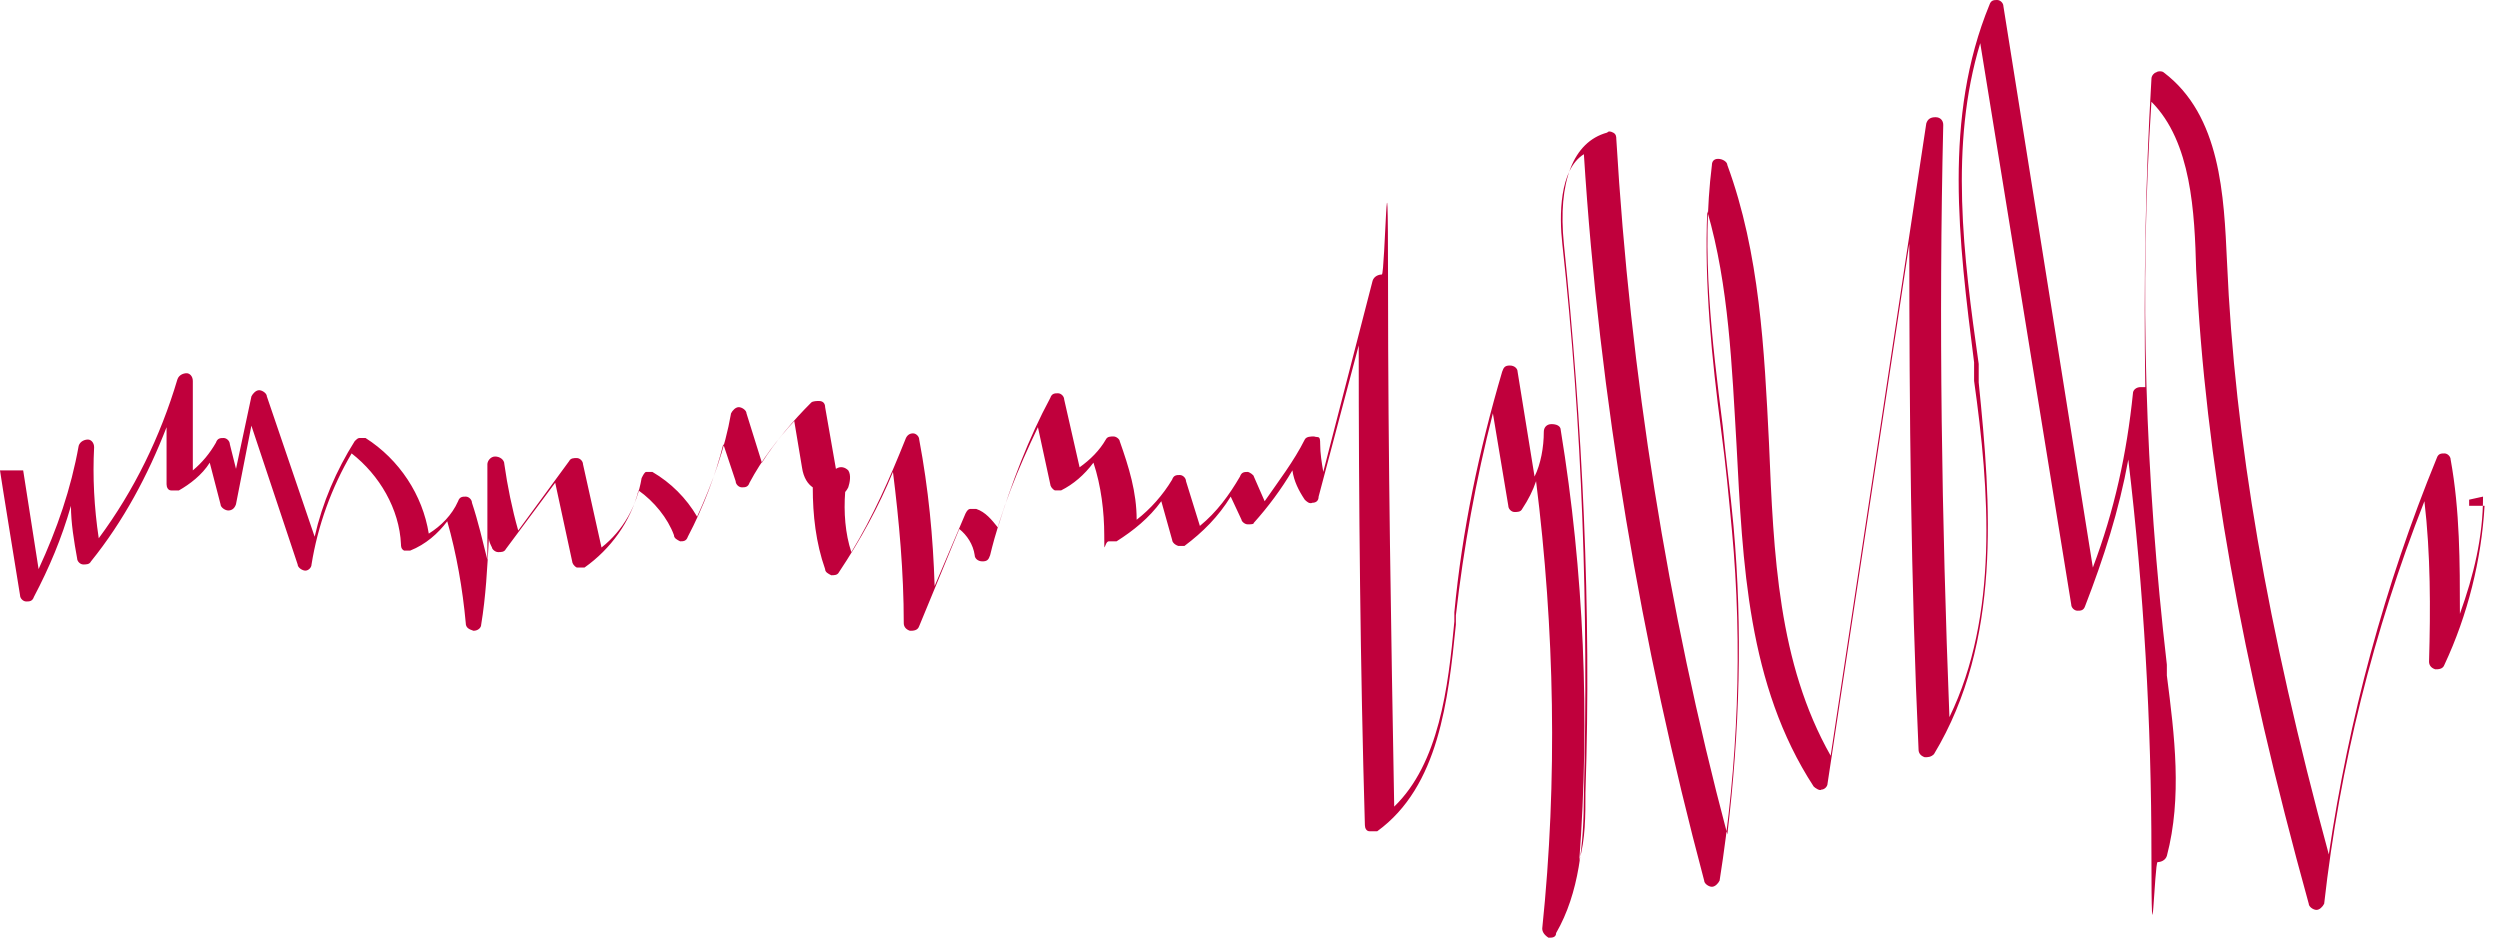<?xml version="1.0" encoding="UTF-8"?>
<svg id="Layer_1" xmlns="http://www.w3.org/2000/svg" width="162.1" height="60.9" version="1.1" viewBox="0 0 162.1 60.9">
  <!-- Generator: Adobe Illustrator 29.6.1, SVG Export Plug-In . SVG Version: 2.1.1 Build 9)  -->
  <defs>
    <style>
      .st0 {
        fill: #c0003c;
      }
    </style>
  </defs>
  <path class="st0" d="M161,32.2c0,2.6-.6,5.1-1.5,7.6,0-3.3,0-6.7-.6-10,0-.2-.2-.4-.4-.4s-.4,0-.5.3c-3.4,8.3-5.7,16.9-7,25.7-4-14.7-6.1-26.9-6.6-38.4-.2-4.3-.4-9.5-4.1-12.3-.1-.1-.4-.1-.5,0-.1,0-.3.2-.3.4-.4,6.7-.5,13.3-.4,20h-.3c-.3,0-.5.2-.5.4-.4,3.9-1.2,7.6-2.6,11.3L129.9.4c0-.2-.2-.4-.4-.4s-.4,0-.5.3c-3,7.3-2,15.3-1,23.2v1.2c1,7.1,1.6,15.2-1.6,21.8-.5-12.8-.7-25.7-.4-38.4,0-.3-.2-.5-.5-.5s-.5.1-.6.4l-6.2,41c-3.4-6-3.7-13-4-20.3-.3-6-.6-12.3-2.7-18,0-.2-.3-.4-.6-.4s-.4.2-.4.4c-.7,5.6,0,11.4.7,16.9.2,2.1.5,4.3.7,6.5.6,6.7.4,13.3-.4,20-3.9-14.7-6.3-29.9-7.2-45.1,0-.1,0-.3-.2-.4s-.3-.1-.4,0c-2.2.6-3.2,3.2-2.8,7.2,1.2,11.7,1.8,23.7,1.4,35.6,0,1.5,0,3-.4,4.4.7-9.3.3-18.7-1.2-27.9,0-.3-.3-.4-.6-.4s-.5.2-.5.5c0,1-.2,2.1-.6,2.9l-1.1-6.8c0-.2-.2-.4-.5-.4s-.4.1-.5.4c-1.5,5.1-2.6,10.3-3.1,15.6v.6c-.4,4.3-1,9.2-3.9,12-.2-11.3-.4-22.7-.4-34s-.2-.5-.4-.5-.5.1-.6.4l-3.2,12.4c-.1-.6-.2-1.2-.2-1.8s-.1-.4-.4-.5c-.2,0-.5,0-.6.2-.7,1.4-1.7,2.7-2.6,4l-.7-1.6c0-.1-.3-.3-.4-.3-.2,0-.4,0-.5.3-.7,1.2-1.5,2.3-2.6,3.2l-.9-2.9c0-.2-.2-.4-.4-.4s-.4,0-.5.3c-.6,1-1.4,1.9-2.3,2.6,0-1.8-.5-3.4-1.1-5.1,0-.1-.2-.3-.4-.3s-.4,0-.5.2c-.4.7-1,1.3-1.7,1.8l-1-4.4c0-.2-.2-.4-.4-.4-.2,0-.4,0-.5.3-1.4,2.6-2.5,5.5-3.4,8.4-.4-.5-.8-1-1.4-1.2-.1,0-.3,0-.4,0-.1,0-.2.1-.3.3l-2,4.7c-.1-3.2-.4-6.3-1-9.5,0-.2-.2-.4-.4-.4s-.4.1-.5.4c-1,2.5-2.1,5-3.5,7.3-.4-1.2-.5-2.6-.4-3.9,0,0,.1-.1.2-.3.1-.3.2-.8,0-1.1-.2-.2-.5-.3-.8-.1h0l-.7-4c0-.2-.1-.4-.4-.4-.1,0-.4,0-.5.1-1.2,1.2-2.3,2.5-3.2,3.9l-1-3.2c0-.2-.3-.4-.5-.4s-.4.2-.5.4c-.4,2.3-1.2,4.5-2.2,6.7-.7-1.2-1.7-2.2-2.9-2.9-.1,0-.3,0-.4,0s-.2.2-.3.4c-.3,1.8-1.2,3.4-2.6,4.5l-1.2-5.4c0-.2-.2-.4-.4-.4-.2,0-.4,0-.5.2l-3.3,4.5c-.4-1.4-.7-2.9-.9-4.3,0-.3-.3-.5-.6-.5s-.5.3-.5.5c0,2.1,0,4.1,0,6.2-.3-1.2-.6-2.5-1-3.7,0-.2-.2-.4-.4-.4s-.4,0-.5.3c-.4.9-1.1,1.6-1.9,2.1-.4-2.5-1.9-4.8-4.1-6.2-.1,0-.3,0-.4,0-.1,0-.2.1-.3.2-1.2,1.9-2.1,4-2.6,6.2l-3.1-9.1c0-.2-.3-.4-.5-.4s-.4.2-.5.4l-1,4.7-.4-1.6c0-.2-.2-.4-.4-.4s-.4,0-.5.3c-.4.7-.9,1.3-1.5,1.8v-5.8c0-.3-.2-.5-.4-.5s-.5.1-.6.4c-1.1,3.7-2.8,7.2-5.1,10.3-.3-2-.4-4-.3-5.9,0-.3-.2-.5-.4-.5s-.5.1-.6.4c-.5,2.8-1.4,5.4-2.6,8l-1-6.4H0c0,.1,1.3,8.1,1.3,8.1,0,.2.2.4.4.4.2,0,.4,0,.5-.3,1-1.9,1.8-3.8,2.4-5.9,0,1.1.2,2.3.4,3.4,0,.2.2.4.4.4.2,0,.4,0,.5-.2,2.1-2.6,3.7-5.6,4.9-8.7v3.7c0,.2.1.4.3.4.1,0,.4,0,.5,0,.7-.4,1.5-1,2-1.8l.7,2.7c0,.2.3.4.5.4.2,0,.4-.1.5-.4l1-5.1,3,9c0,.2.3.4.5.4s.4-.2.4-.4c.4-2.5,1.3-5,2.6-7.2,1.8,1.4,3.1,3.6,3.2,5.9,0,.1,0,.3.2.4.1,0,.3,0,.4,0,1-.4,1.8-1.1,2.4-1.9.6,2.1,1,4.4,1.2,6.6,0,.3.2.4.5.5h0c.3,0,.5-.2.5-.4.3-1.8.4-3.7.5-5.6,0,.2.1.4.2.6,0,.1.2.3.4.3s.4,0,.5-.2l3.2-4.3,1.1,5.1c0,.1.1.3.3.4h.5c1.7-1.2,3-3,3.5-5,1,.7,1.9,1.8,2.3,2.9,0,.2.2.3.4.4.2,0,.4,0,.5-.3,1-1.9,1.8-4,2.3-6l.8,2.4c0,.2.2.4.4.4s.4,0,.5-.3c.8-1.5,1.8-2.8,2.9-4l.5,3c.1.7.4,1.1.7,1.3,0,1.8.2,3.6.8,5.3,0,.2.2.3.4.4.2,0,.4,0,.5-.2,1.4-2.1,2.6-4.3,3.5-6.5.4,3.2.7,6.5.7,9.8,0,.2.1.4.4.5.2,0,.5,0,.6-.3l2.6-6.3c.5.4.9,1,1,1.7,0,.2.2.4.5.4s.4-.1.5-.4c.7-2.9,1.8-5.6,3.1-8.3l.8,3.7c0,.1.1.3.3.4h.4c.8-.4,1.5-1,2.1-1.8.5,1.5.7,3.2.7,4.7s0,.4.3.4c.1,0,.4,0,.5,0,1.1-.7,2.1-1.5,2.9-2.6l.7,2.5c0,.1.1.3.4.4.1,0,.4,0,.4,0,1.2-.9,2.2-1.9,3-3.2l.7,1.5c0,.1.2.3.4.3s.4,0,.4-.1c.9-1,1.8-2.2,2.5-3.4.1.7.4,1.3.8,1.9.1.1.3.3.5.2.2,0,.4-.1.4-.4l2.6-9.8c0,10.3.1,20.8.4,31.1,0,.2.1.4.3.4s.4,0,.5,0c4-2.9,4.6-8.5,5.1-13.4v-.6c.5-4.4,1.3-8.8,2.4-13.1l1,6c0,.2.2.4.4.4.2,0,.4,0,.5-.2.4-.6.7-1.2.9-1.8,1.2,9.6,1.4,19.4.4,29,0,.2.1.4.4.6h.1c.1,0,.4,0,.4-.3,1.5-2.6,1.8-5.8,1.8-9,.3-11.9-.1-23.9-1.4-35.7-.2-1.8-.2-4.8,1.4-5.8,1,15.8,3.7,31.7,7.8,47.1,0,.2.3.4.5.4s.4-.2.5-.4c1.2-7.6,1.5-15.2.8-22.7-.2-2.1-.4-4.3-.7-6.5-.6-4.6-1.1-9.5-.9-14.2,1.4,4.8,1.6,10.1,1.9,15.2.4,7.6.7,15.5,5,22.1.1.1.4.3.5.2.2,0,.4-.2.4-.4l5.3-35c0,10.9.1,21.9.6,32.8,0,.2.1.4.4.5.2,0,.4,0,.6-.2,4.4-7.3,3.7-16.2,2.9-24.1v-1.2c-1-7-1.9-14.2.1-20.8l5.9,36.4c0,.2.2.4.4.4s.4,0,.5-.3c1.2-3.1,2.2-6.2,2.8-9.5,1,8.4,1.5,17.1,1.5,25.6s.2.5.4.5.5-.1.6-.4c1-3.8.5-7.8,0-11.7v-.7c-1.4-12.1-1.8-24.3-1-36.5,2.6,2.6,2.8,7.2,2.9,10.9.6,12.2,2.9,25.2,7.3,41.1,0,.2.3.4.5.4s.4-.2.5-.4c1-8.9,3.2-17.7,6.5-26.1.4,3.4.4,7,.3,10.4,0,.2.1.4.4.5.2,0,.5,0,.6-.3,1.5-3.2,2.4-6.8,2.6-10.3h-1v-.4Z"/>
</svg>